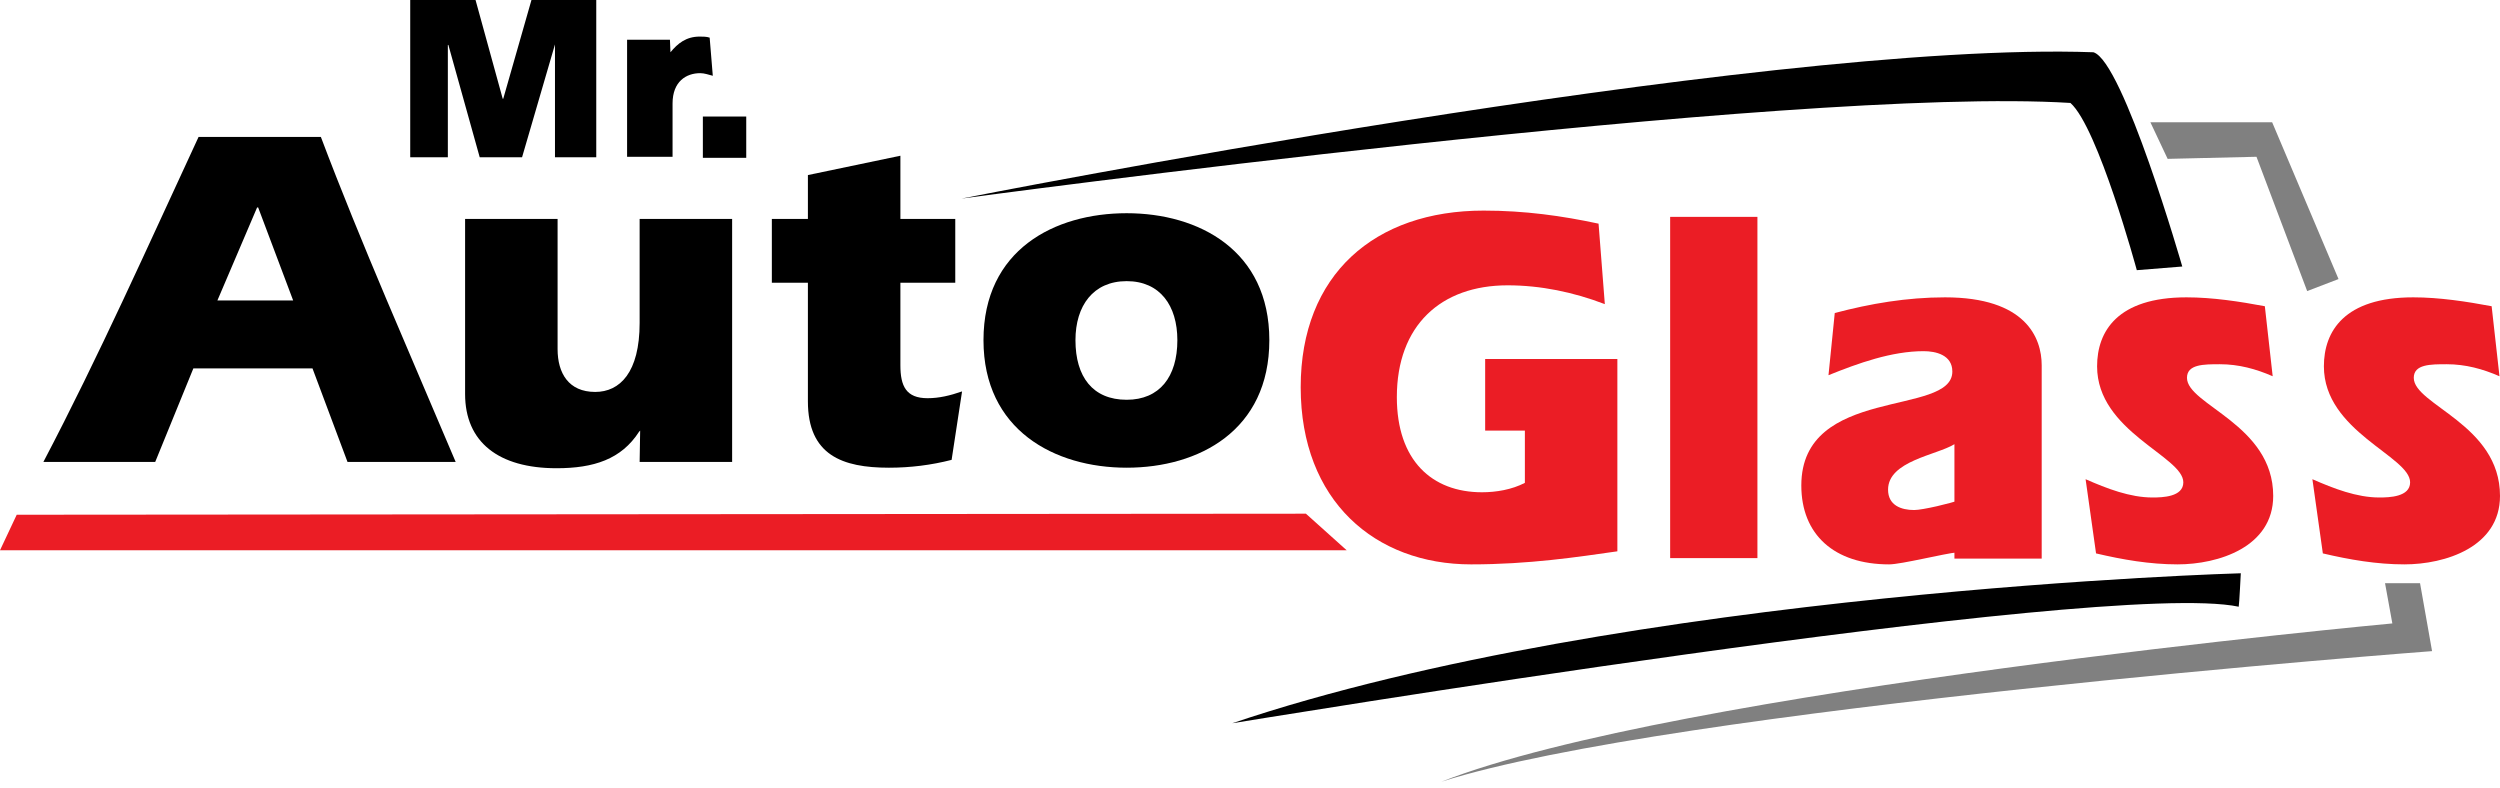 <svg xmlns="http://www.w3.org/2000/svg" xmlns:xlink="http://www.w3.org/1999/xlink" id="Layer_1_copy" x="0px" y="0px" viewBox="0 0 478.4 150.8" style="enable-background:new 0 0 478.4 150.8;" xml:space="preserve"><style type="text/css">	.st0{fill:#EB1D25;}	.st1{fill:#808080;}</style><g>	<g>		<g>			<polyline points="91,0 96.2,18.9 96.3,18.9 101.7,0 114.1,0 114.1,30.1 106.2,30.1 106.2,8.5 106.2,8.5 99.9,30.1 91.8,30.1     85.8,8.6 85.7,8.6 85.7,30.1 78.5,30.1 78.5,0    "></polyline>			<path d="M128.3,10L128.3,10c1.4-1.7,3-3,5.6-3c0.6,0,1.3,0,1.9,0.2l0.6,7.3c-0.8-0.2-1.6-0.5-2.4-0.5c-2.7,0-5.3,1.6-5.3,5.8    v10.2H120V7.6h8.2"></path>			<rect x="134.5" y="22.3" width="8.3" height="7.9"></rect>			<path d="M8.3,88.4C18.9,68.2,28.3,47.1,38,26.2h23.4c7.7,20.4,17.1,41.6,25.8,62.2H66.5l-6.7-17.9H37l-7.3,17.9 M56.1,57.5    l-6.7-17.8h-0.2l-7.6,17.8H56.1z"></path>			<path d="M122.5,82.4l-0.2,0.2c-3.4,5.3-8.7,7-15.8,7c-11.1,0-17.5-5-17.5-14.2V41.9h17.7v24.9c0,4.6,2.1,8.2,7.2,8.2    c4.7,0,8.5-3.7,8.5-13.2V41.9h17.7v46.5h-17.7"></path>			<path d="M182.8,54.1h-10.5v15.8c0,4,1.1,6.3,5.2,6.3c2.2,0,4.3-0.5,6.6-1.3L182.1,88c-3.9,1-7.9,1.5-12,1.5    c-8.9,0-15.5-2.4-15.5-12.7V54.1h-6.9V41.9h6.9v-8.4l17.7-3.7v12.1h10.5"></path>			<path d="M242.9,65.1c0,17.3-13.5,24.4-27.3,24.4c-13.8,0-27.4-7.2-27.4-24.4c0-17.3,13.6-24.3,27.4-24.3    C229.4,40.8,242.9,47.9,242.9,65.1 M205.8,65.1c0,7,3.3,11.4,9.8,11.4c6.3,0,9.7-4.4,9.7-11.4c0-6.6-3.3-11.3-9.7-11.3    C209.2,53.8,205.8,58.5,205.8,65.1"></path>			<path class="st0" d="M309.5,68.7v36.8c-7.7,1.1-16.9,2.5-28,2.5c-18.3,0-32.6-12.1-32.6-33.9c0-21.6,14.2-33.8,35-33.8    c7.9,0,15,1,22,2.5l1.2,15.4c-6-2.3-12.3-3.6-18.6-3.6c-12.8,0-21.2,7.7-21.2,21.4c0,12.1,6.7,18.2,16.3,18.2    c2.7,0,5.7-0.5,8.2-1.8V82.4h-7.6V68.7"></path>			<rect x="319.6" y="41.5" class="st0" width="16.7" height="65.3"></rect>			<path class="st0" d="M374,85c-3.4,2.1-12.7,3.2-12.7,8.7c0,3,2.5,3.9,5,3.9c1.6,0,7.1-1.3,8.6-1.9l-0.4,10    c-2.3,0.2-10.7,2.3-13,2.3c-10.5,0-16.8-5.7-16.8-15.1c0-19.2,28.9-13.1,28.9-21.8c0-3.2-3.2-3.9-5.5-3.9    c-6.1,0-12.5,2.3-18.2,4.6l1.2-11.9c6.8-1.8,13.8-3,21.1-3c15.4,0,18.5,7.7,18.5,13v37H374"></path>			<path class="st0" d="M399.1,91.7c4.1,1.8,8.5,3.5,12.8,3.5c1.9,0,5.9-0.1,5.9-2.9c0-5-16.5-9.7-16.5-22.2    c0-6.7,3.9-13.2,17.1-13.2c5,0,10.2,0.8,15,1.7l1.5,13.4c-3.2-1.4-6.5-2.3-10.1-2.3c-3.1,0-6.3,0-6.3,2.6    c0,5.2,16.5,8.9,16.5,22.6c0,9.8-10.5,13.1-18.3,13.1c-5.3,0-10.5-0.9-15.6-2.1"></path>			<path class="st0" d="M442.5,91.7c4.1,1.8,8.5,3.5,12.8,3.5c1.9,0,5.9-0.1,5.9-2.9c0-5-16.5-9.7-16.5-22.2    c0-6.7,3.9-13.2,17.1-13.2c5,0,10.2,0.8,15,1.7l1.5,13.4c-3.2-1.4-6.5-2.3-10.1-2.3c-3.1,0-6.3,0-6.3,2.6    c0,5.2,16.5,8.9,16.5,22.6c0,9.8-10.5,13.1-18.3,13.1c-5.3,0-10.5-0.9-15.6-2.1"></path>			<polyline class="st0" points="3.2,98.5 249.9,98.3 257.7,105.3 0,105.3    "></polyline>			<path d="M396.2,19.7c5.3,4.7,12.7,32,12.7,32l8.7-0.7c0,0-11.3-39.3-17-41c-63.7-2.3-216.6,28-216.6,28S343.2,16.4,396.2,19.7"></path>			<path d="M428.8,109.7c0,0-117.7,3.3-193,28.7c0.3,0,167-27.7,192.6-22.3C428.5,115.7,428.8,109.7,428.8,109.7"></path>			<polyline class="st1" points="411.5,23.4 434.8,23.4 447.5,53.4 441.5,55.7 431.8,30 414.8,30.4    "></polyline>			<path class="st1" d="M457.8,119.3c0,0-137.3,12.7-182,30.3c43.7-14,189.6-25,189.6-25l-2.3-13h-6.7"></path>		</g>	</g></g></svg>